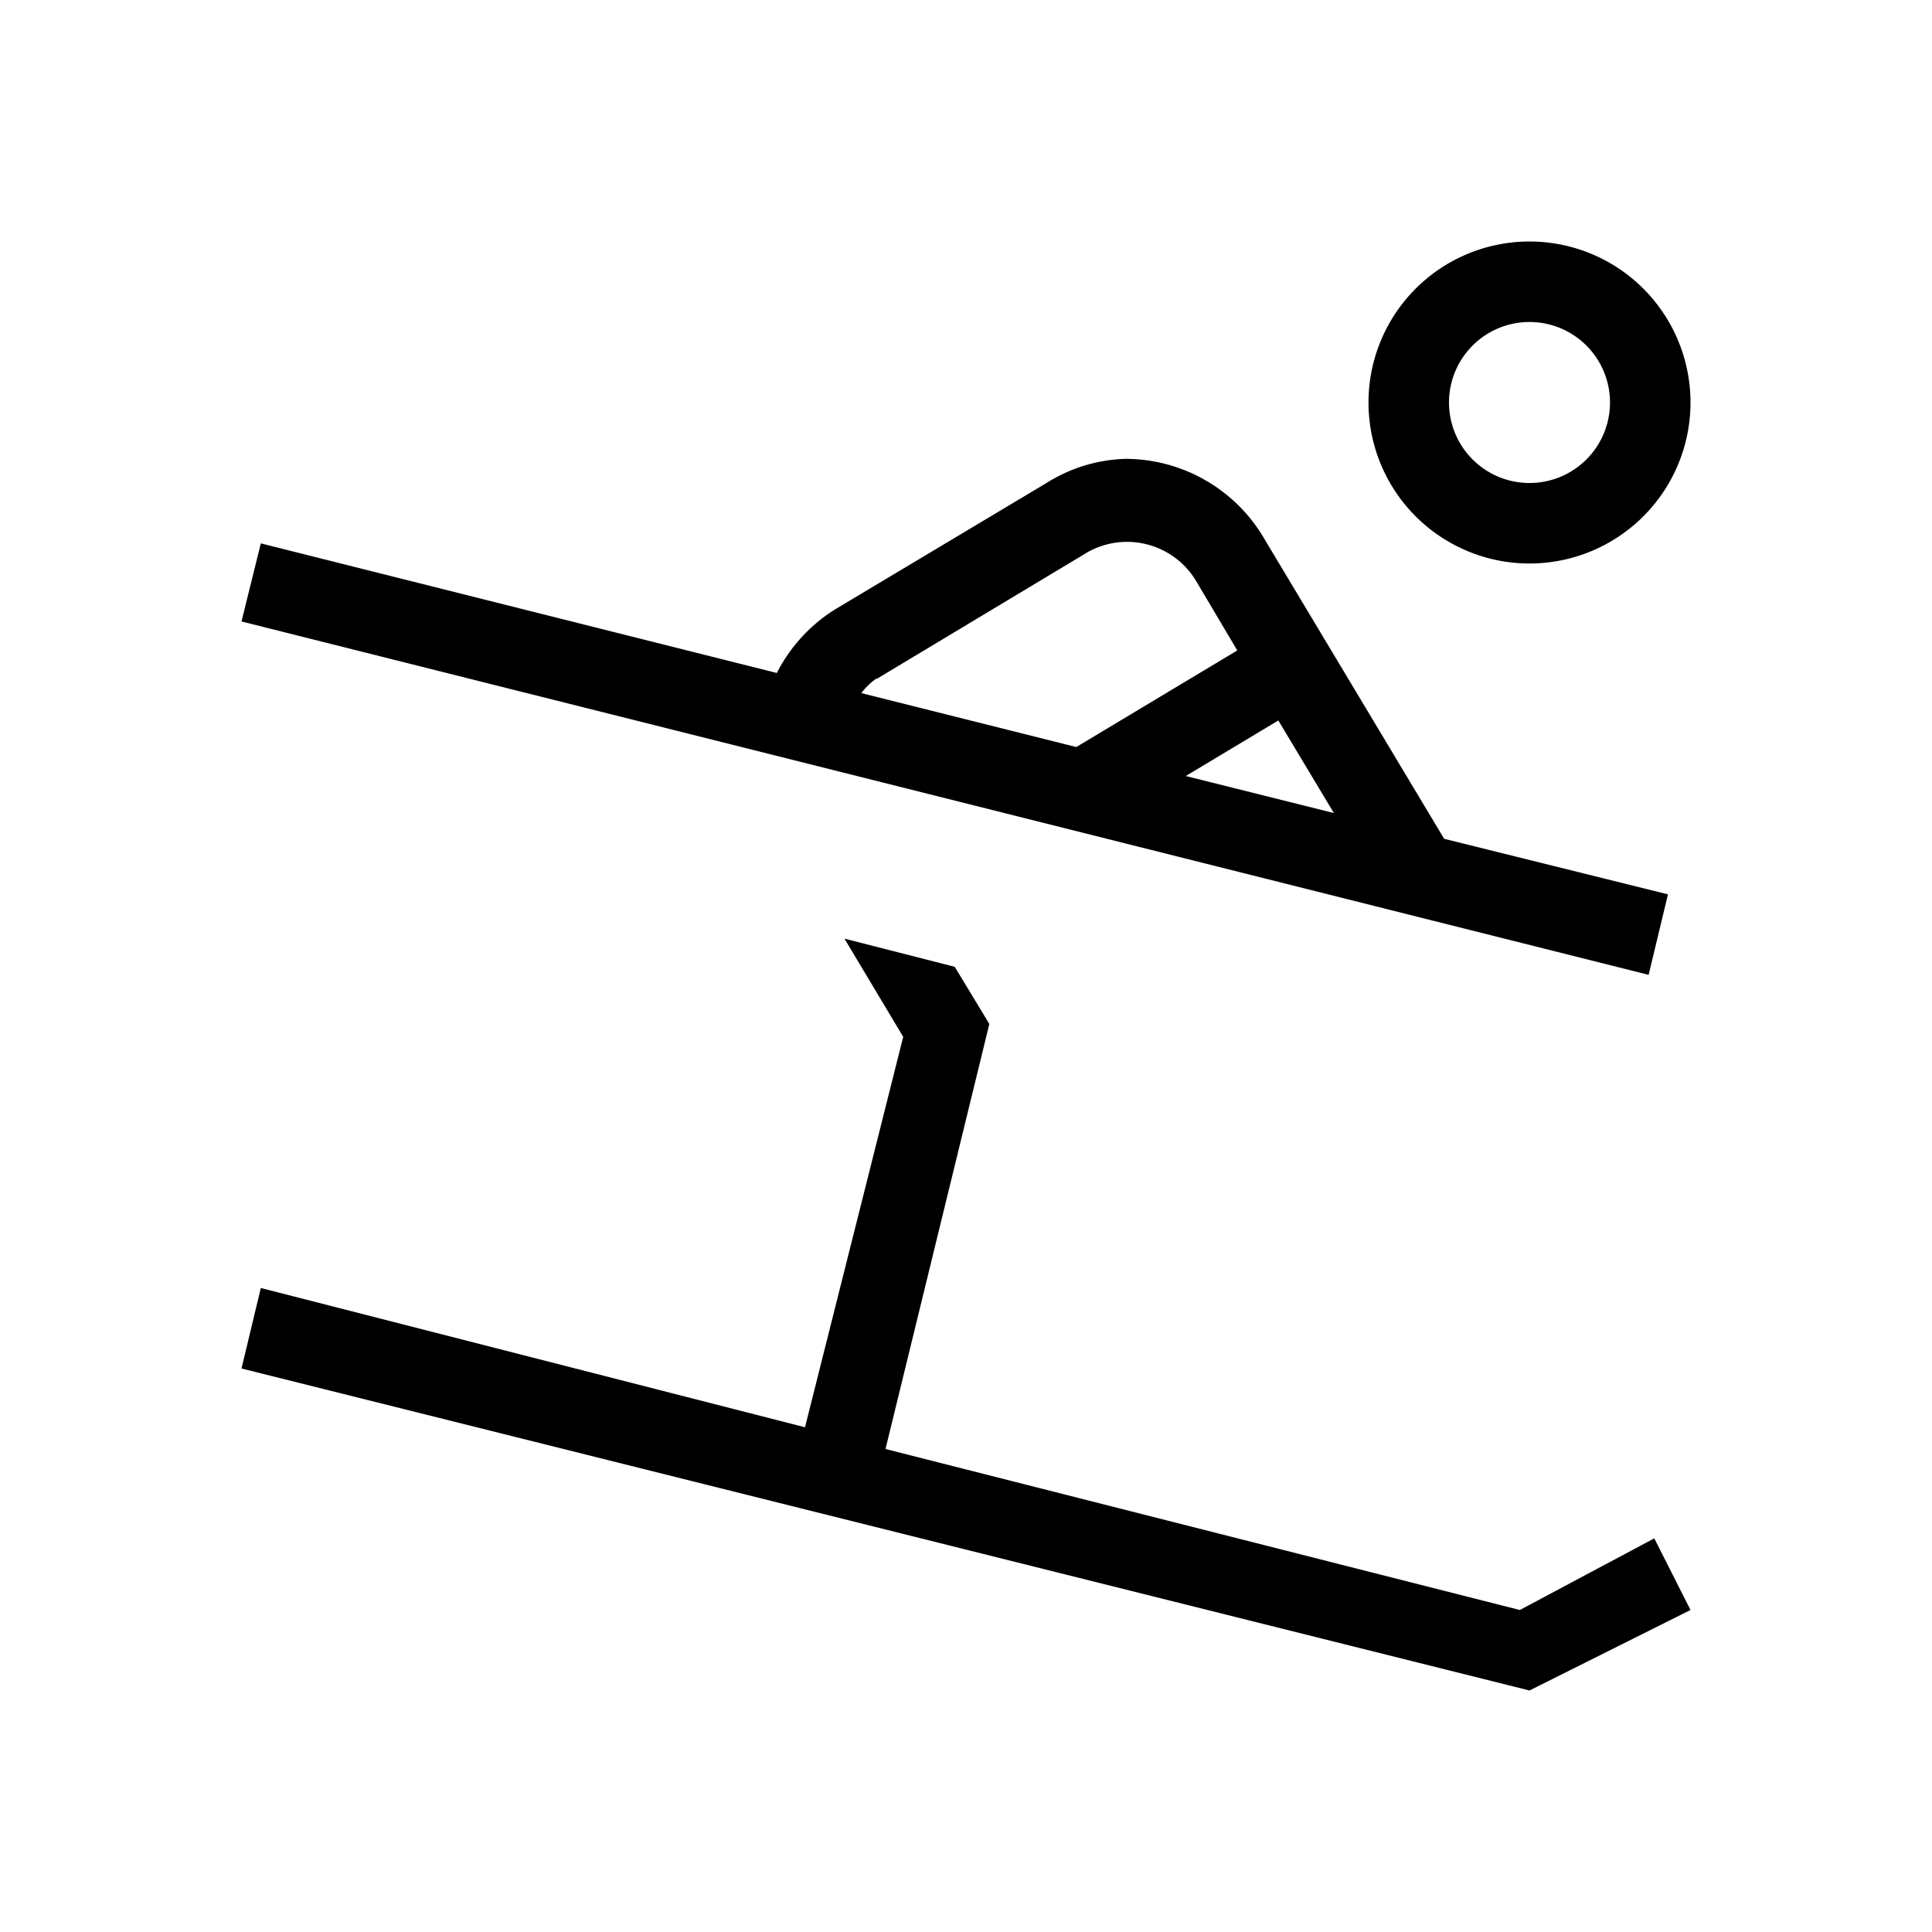 <svg xmlns="http://www.w3.org/2000/svg" width="24" height="24" viewBox="0 0 24 24"><rect width="24" height="24" fill="#fff" opacity="0"/><path d="M19,7a2,2,0,1,0-2-2A2,2,0,0,0,19,7Zm0-3a1,1,0,1,1-1,1A1,1,0,0,1,19,4Zm1.55,15.11L21,20l-2,1L3,17l.24-1L10,17.73l1.22-4.85-.73-1.22,1.37.35.43.71L11,18l7.88,2Zm-.07-7,.24-1-2.78-.69L15.71,6.7a2,2,0,0,0-1.72-1A1.94,1.94,0,0,0,13,6L10.39,7.56a2,2,0,0,0-.74.8L3.24,6.75,3,7.72Zm-4.6-3.16.69,1.15-1.84-.46Zm-5-.51,2.58-1.55a1,1,0,0,1,1.4.33l.51.86-2,1.2L10.7,8.61a.82.82,0,0,1,.2-.19Z"/></svg>